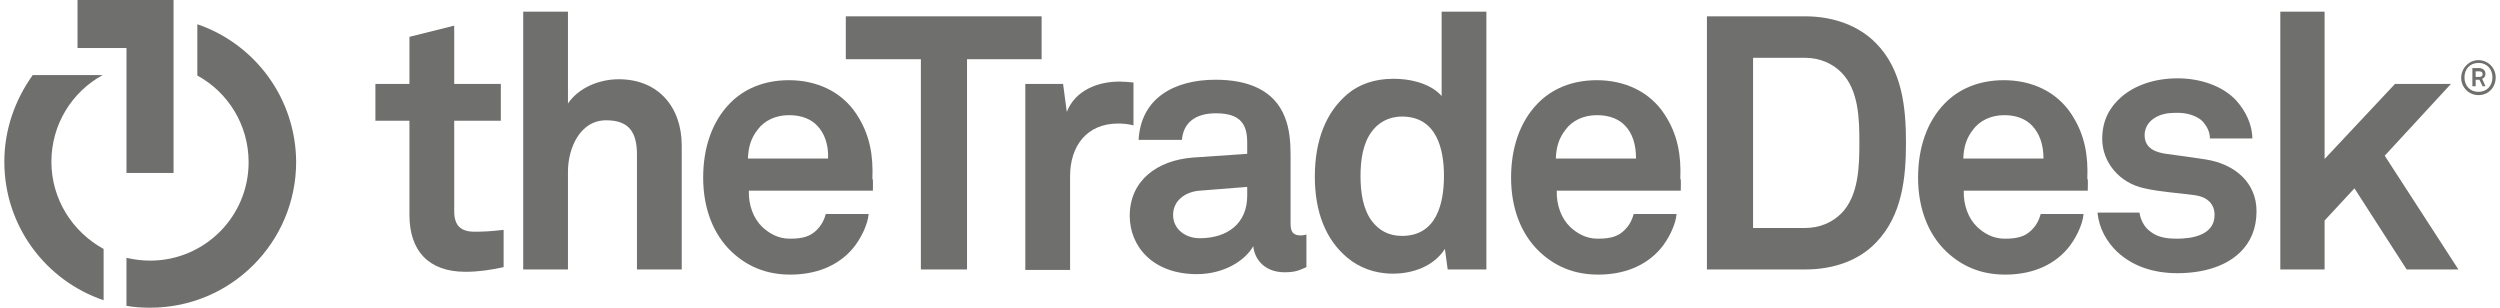 <svg width="130" height="16" viewBox="0 0 130 16" fill="none" xmlns="http://www.w3.org/2000/svg">
<g clip-path="url(#clip0_2256_7345)">
<path d="M24.2 14.133C22.261 14.133 21.291 13.018 21.291 11.176V6.279H19.521V4.364H21.291V1.915L23.619 1.333V4.364H26.043V6.279H23.619V10.982C23.619 11.733 23.958 12.049 24.685 12.049C25.17 12.049 25.558 12.024 26.188 11.952V13.891C25.534 14.036 24.879 14.133 24.2 14.133Z" fill="#6F6F6D"/>
<path d="M33.122 14.012V8.049C33.122 6.933 32.758 6.255 31.522 6.255C30.14 6.255 29.534 7.733 29.534 8.921V14.012H27.207V0.606H29.534V5.382C30.092 4.558 31.159 4.121 32.177 4.121C34.237 4.121 35.45 5.576 35.45 7.564V14.012H33.122Z" fill="#6F6F6D"/>
<path d="M45.389 9.915H38.94C38.916 10.667 39.183 11.37 39.643 11.806C39.983 12.121 40.443 12.412 41.074 12.412C41.752 12.412 42.14 12.291 42.48 11.951C42.673 11.758 42.843 11.491 42.94 11.127H45.17C45.122 11.709 44.734 12.461 44.346 12.921C43.522 13.891 42.334 14.279 41.098 14.279C39.789 14.279 38.819 13.818 38.043 13.091C37.074 12.17 36.565 10.812 36.565 9.236C36.565 7.685 37.025 6.327 37.946 5.382C38.673 4.63 39.716 4.17 41.025 4.17C42.455 4.17 43.764 4.752 44.54 5.939C45.243 7.006 45.413 8.097 45.364 9.309C45.413 9.261 45.389 9.697 45.389 9.915ZM42.504 6.545C42.189 6.206 41.704 5.988 41.025 5.988C40.322 5.988 39.74 6.279 39.401 6.739C39.061 7.176 38.916 7.612 38.892 8.242H43.061C43.086 7.491 42.867 6.933 42.504 6.545Z" fill="#6F6F6D"/>
<path d="M50.285 3.079V14.012H47.886V3.079H43.982V0.849H54.164V3.079H50.285Z" fill="#6F6F6D"/>
<path d="M58.141 6.424C56.516 6.424 55.644 7.588 55.644 9.164V14.036H53.316V4.364H55.28L55.474 5.818C55.91 4.703 57.074 4.242 58.213 4.242C58.456 4.242 58.698 4.267 58.941 4.291V6.521C58.674 6.448 58.407 6.424 58.141 6.424Z" fill="#6F6F6D"/>
<path d="M66.795 14.158C65.801 14.158 65.243 13.527 65.17 12.8C64.734 13.576 63.619 14.255 62.237 14.255C59.934 14.255 58.746 12.8 58.746 11.224C58.746 9.382 60.176 8.339 62.019 8.194L64.855 8V7.418C64.855 6.497 64.54 5.891 63.231 5.891C62.164 5.891 61.534 6.376 61.461 7.273H59.207C59.328 5.091 61.073 4.146 63.207 4.146C64.855 4.146 66.261 4.655 66.819 6.109C67.061 6.715 67.11 7.418 67.11 8.049V11.636C67.11 12.073 67.255 12.242 67.643 12.242C67.788 12.242 67.934 12.194 67.934 12.194V13.891C67.546 14.061 67.352 14.158 66.795 14.158ZM64.831 9.721L62.383 9.915C61.679 9.964 61.001 10.4 61.001 11.176C61.001 11.927 61.655 12.388 62.383 12.388C63.837 12.388 64.855 11.612 64.855 10.182V9.721H64.831Z" fill="#6F6F6D"/>
<path d="M75.28 14.012L75.135 12.945C74.553 13.842 73.486 14.23 72.42 14.23C71.45 14.23 70.65 13.891 70.068 13.406C68.929 12.461 68.371 11.006 68.371 9.188C68.371 7.297 68.953 5.818 70.092 4.873C70.674 4.388 71.474 4.097 72.444 4.097C73.68 4.097 74.553 4.509 74.965 4.994V0.606H77.292V14.012H75.28ZM72.904 6.061C72.177 6.061 71.668 6.4 71.353 6.812C70.868 7.442 70.747 8.315 70.747 9.164C70.747 9.988 70.868 10.885 71.353 11.515C71.692 11.951 72.177 12.267 72.904 12.267C74.723 12.267 75.086 10.546 75.086 9.139C75.086 7.782 74.723 6.061 72.904 6.061Z" fill="#6F6F6D"/>
<path d="M87.4 9.915H80.952C80.928 10.667 81.194 11.37 81.655 11.806C81.994 12.121 82.455 12.412 83.085 12.412C83.764 12.412 84.152 12.291 84.491 11.951C84.685 11.758 84.855 11.491 84.952 11.127H87.182C87.134 11.709 86.746 12.461 86.358 12.921C85.534 13.891 84.346 14.279 83.109 14.279C81.8 14.279 80.831 13.818 80.055 13.091C79.085 12.17 78.576 10.812 78.576 9.236C78.576 7.685 79.037 6.327 79.958 5.382C80.685 4.63 81.728 4.17 83.037 4.17C84.467 4.17 85.776 4.752 86.552 5.939C87.255 7.006 87.425 8.097 87.376 9.309C87.425 9.261 87.4 9.697 87.4 9.915ZM84.516 6.545C84.2 6.206 83.716 5.988 83.037 5.988C82.334 5.988 81.752 6.279 81.412 6.739C81.073 7.176 80.928 7.612 80.903 8.242H85.073C85.073 7.491 84.879 6.933 84.516 6.545Z" fill="#6F6F6D"/>
<path d="M97.56 12.606C96.687 13.527 95.378 14.012 93.875 14.012H88.76V0.849H93.875C95.378 0.849 96.687 1.358 97.56 2.255C98.917 3.636 99.111 5.6 99.111 7.418C99.111 9.236 98.917 11.2 97.56 12.606ZM95.742 3.758C95.305 3.321 94.651 3.006 93.875 3.006H91.16V11.855H93.875C94.626 11.855 95.281 11.564 95.742 11.103C96.663 10.182 96.687 8.606 96.687 7.418C96.687 6.206 96.663 4.679 95.742 3.758Z" fill="#6F6F6D"/>
<path d="M108.564 9.915H102.116C102.092 10.667 102.358 11.37 102.819 11.806C103.158 12.121 103.619 12.412 104.249 12.412C104.928 12.412 105.316 12.291 105.655 11.951C105.849 11.758 106.019 11.491 106.116 11.127H108.346C108.298 11.709 107.91 12.461 107.522 12.921C106.698 13.891 105.51 14.279 104.274 14.279C102.964 14.279 101.995 13.818 101.219 13.091C100.249 12.17 99.74 10.812 99.74 9.236C99.74 7.685 100.201 6.327 101.122 5.382C101.849 4.63 102.892 4.17 104.201 4.17C105.631 4.17 106.94 4.752 107.716 5.939C108.419 7.006 108.589 8.097 108.54 9.309C108.589 9.261 108.564 9.697 108.564 9.915ZM105.68 6.545C105.364 6.206 104.88 5.988 104.225 5.988C103.522 5.988 102.94 6.279 102.601 6.739C102.261 7.176 102.116 7.612 102.092 8.242H106.261C106.261 7.491 106.043 6.933 105.68 6.545Z" fill="#6F6F6D"/>
<path d="M118.576 0.606V14.012H120.879V11.467L122.431 9.794L125.146 14.012H127.837L124.006 8.097L127.449 4.364H124.54L120.879 8.267V0.606H118.576Z" fill="#6F6F6D"/>
<path d="M114.697 8.291C113.751 8.145 113.509 8.121 112.636 8C112.127 7.927 111.521 7.733 111.521 7.03C111.521 6.521 111.86 6.182 112.272 6.012C112.636 5.867 112.951 5.867 113.266 5.867C113.751 5.867 114.26 6.036 114.527 6.303C114.745 6.545 114.915 6.836 114.915 7.2H117.121C117.121 6.497 116.781 5.77 116.272 5.212C115.569 4.461 114.406 4.073 113.242 4.073C112.03 4.073 111.012 4.436 110.309 5.042C109.727 5.552 109.315 6.23 109.315 7.224C109.315 8.436 110.212 9.527 111.521 9.794C112.369 9.988 113.339 10.036 114.187 10.158C114.793 10.255 115.157 10.618 115.157 11.176C115.157 12.242 113.969 12.412 113.193 12.412C112.515 12.412 112.103 12.291 111.739 11.976C111.497 11.782 111.303 11.418 111.254 11.055H109.072C109.145 11.879 109.557 12.582 110.09 13.091C110.89 13.842 111.981 14.206 113.218 14.206C114.527 14.206 115.739 13.867 116.515 13.091C117.024 12.582 117.339 11.903 117.339 10.982C117.339 9.503 116.224 8.533 114.697 8.291Z" fill="#6F6F6D"/>
<path d="M4.031 0V2.497H6.577V8.994H9.025V2.448V0H4.031Z" fill="#6F6F6D"/>
<path d="M2.673 8.412C2.673 6.473 3.74 4.776 5.34 3.903H1.703C0.782 5.188 0.225 6.739 0.225 8.412C0.225 11.758 2.382 14.594 5.388 15.612V12.945C3.788 12.073 2.673 10.376 2.673 8.412Z" fill="#6F6F6D"/>
<path d="M10.261 1.261V3.927C11.861 4.8 12.928 6.497 12.928 8.436C12.928 11.273 10.625 13.552 7.813 13.552C7.4 13.552 6.988 13.503 6.576 13.406V15.903C6.964 15.976 7.376 16 7.813 16C12.007 16 15.4 12.606 15.4 8.412C15.376 5.091 13.243 2.279 10.261 1.261Z" fill="#6F6F6D"/>
<path d="M128.879 4.946C128.37 4.946 127.982 4.533 127.982 4.049C127.982 3.564 128.37 3.127 128.879 3.127C129.388 3.127 129.776 3.539 129.776 4.024C129.776 4.533 129.413 4.946 128.879 4.946ZM128.879 3.273C128.443 3.273 128.152 3.588 128.152 4.024C128.152 4.461 128.443 4.776 128.879 4.776C129.316 4.776 129.607 4.461 129.607 4.024C129.607 3.612 129.34 3.273 128.879 3.273ZM129.098 4.485L128.928 4.146H128.734V4.485H128.564V3.539H128.904C129.073 3.539 129.243 3.636 129.243 3.83C129.243 3.952 129.195 4.049 129.073 4.097L129.243 4.485H129.098ZM128.928 3.709H128.734V4H128.928C129.025 4 129.098 3.952 129.098 3.855C129.098 3.758 129.025 3.709 128.928 3.709Z" fill="#6F6F6D"/>
</g>
<defs>
<clipPath id="clip0_2256_7345">
<rect width="129.552" height="16" fill="white" transform="translate(0.225)"/>
</clipPath>
</defs>
</svg>
